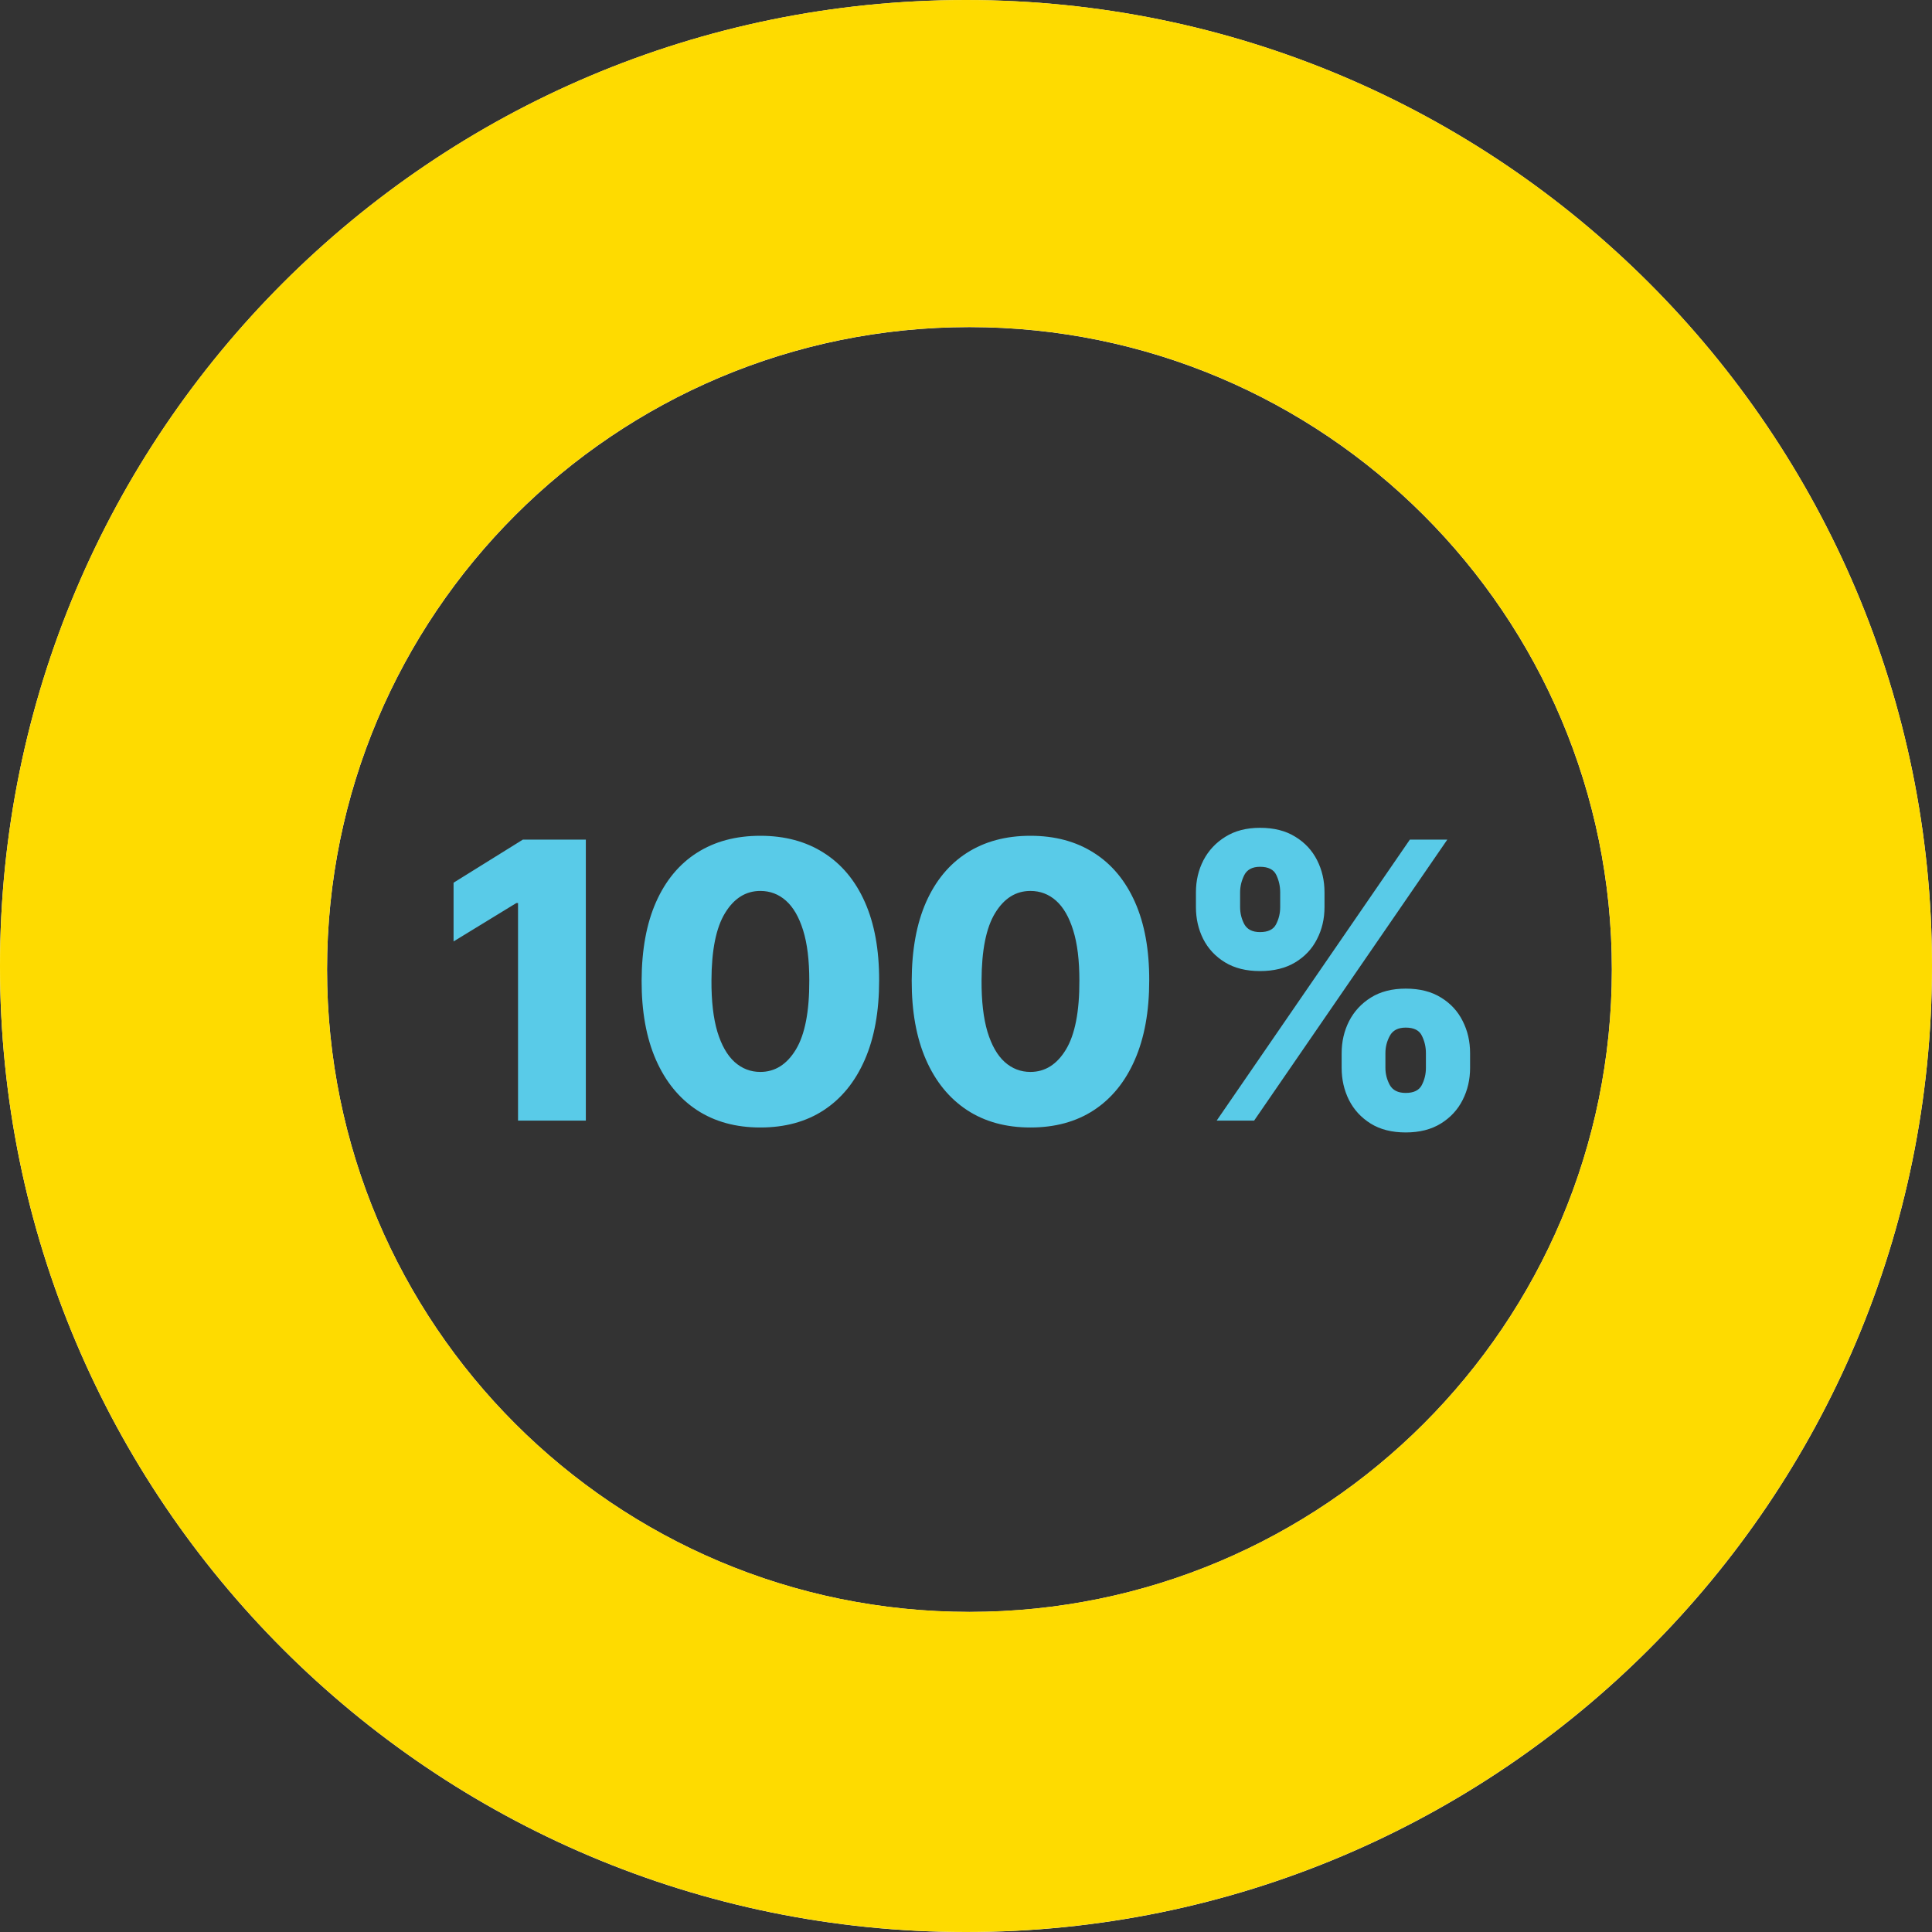 <svg width="80" height="80" viewBox="0 0 80 80" fill="none" xmlns="http://www.w3.org/2000/svg">
<rect x="0" y="0" width="80" height="80" fill="#333333" stroke="none"/>
<path d="M24.258 34.767V46.403H21.451V37.392H21.383L18.781 38.983V36.551L21.65 34.767H24.258ZM31.483 46.687C30.468 46.687 29.593 46.447 28.858 45.966C28.123 45.481 27.557 44.786 27.159 43.881C26.761 42.971 26.564 41.879 26.568 40.602C26.572 39.326 26.771 38.242 27.165 37.352C27.562 36.458 28.127 35.778 28.858 35.312C29.593 34.843 30.468 34.608 31.483 34.608C32.498 34.608 33.373 34.843 34.108 35.312C34.846 35.778 35.415 36.458 35.812 37.352C36.21 38.246 36.407 39.33 36.403 40.602C36.403 41.883 36.205 42.977 35.807 43.886C35.409 44.795 34.843 45.49 34.108 45.971C33.377 46.449 32.502 46.687 31.483 46.687ZM31.483 44.386C32.089 44.386 32.58 44.078 32.955 43.46C33.33 42.839 33.515 41.886 33.511 40.602C33.511 39.761 33.426 39.068 33.256 38.523C33.085 37.973 32.848 37.564 32.545 37.295C32.242 37.026 31.888 36.892 31.483 36.892C30.881 36.892 30.394 37.197 30.023 37.807C29.651 38.413 29.464 39.345 29.46 40.602C29.456 41.455 29.538 42.161 29.704 42.721C29.875 43.282 30.114 43.701 30.42 43.977C30.727 44.25 31.081 44.386 31.483 44.386ZM42.667 46.687C41.651 46.687 40.776 46.447 40.042 45.966C39.307 45.481 38.74 44.786 38.343 43.881C37.945 42.971 37.748 41.879 37.752 40.602C37.756 39.326 37.955 38.242 38.348 37.352C38.746 36.458 39.311 35.778 40.042 35.312C40.776 34.843 41.651 34.608 42.667 34.608C43.682 34.608 44.557 34.843 45.292 35.312C46.03 35.778 46.598 36.458 46.996 37.352C47.394 38.246 47.591 39.33 47.587 40.602C47.587 41.883 47.388 42.977 46.99 43.886C46.593 44.795 46.026 45.49 45.292 45.971C44.561 46.449 43.686 46.687 42.667 46.687ZM42.667 44.386C43.273 44.386 43.763 44.078 44.138 43.46C44.513 42.839 44.699 41.886 44.695 40.602C44.695 39.761 44.61 39.068 44.439 38.523C44.269 37.973 44.032 37.564 43.729 37.295C43.426 37.026 43.072 36.892 42.667 36.892C42.064 36.892 41.578 37.197 41.206 37.807C40.835 38.413 40.648 39.345 40.644 40.602C40.64 41.455 40.722 42.161 40.888 42.721C41.059 43.282 41.297 43.701 41.604 43.977C41.911 44.25 42.265 44.386 42.667 44.386ZM55.555 44.221V43.608C55.555 43.131 55.657 42.689 55.862 42.284C56.07 41.879 56.371 41.553 56.765 41.307C57.159 41.06 57.64 40.937 58.208 40.937C58.788 40.937 59.275 41.06 59.669 41.307C60.066 41.549 60.365 41.873 60.566 42.278C60.771 42.68 60.873 43.123 60.873 43.608V44.221C60.873 44.699 60.771 45.14 60.566 45.545C60.362 45.951 60.061 46.276 59.663 46.523C59.265 46.769 58.78 46.892 58.208 46.892C57.633 46.892 57.148 46.769 56.754 46.523C56.36 46.276 56.061 45.951 55.856 45.545C55.655 45.14 55.555 44.699 55.555 44.221ZM57.367 43.608V44.221C57.367 44.464 57.426 44.697 57.544 44.92C57.665 45.144 57.886 45.256 58.208 45.256C58.538 45.256 58.76 45.148 58.873 44.932C58.987 44.712 59.044 44.475 59.044 44.221V43.608C59.044 43.354 58.989 43.115 58.879 42.892C58.773 42.665 58.549 42.551 58.208 42.551C57.89 42.551 57.67 42.665 57.549 42.892C57.428 43.115 57.367 43.354 57.367 43.608ZM49.521 37.562V36.949C49.521 36.464 49.625 36.021 49.833 35.619C50.045 35.214 50.349 34.89 50.742 34.648C51.136 34.401 51.614 34.278 52.174 34.278C52.754 34.278 53.24 34.401 53.635 34.648C54.032 34.89 54.333 35.214 54.538 35.619C54.742 36.021 54.845 36.464 54.845 36.949V37.562C54.845 38.047 54.74 38.49 54.532 38.892C54.328 39.294 54.026 39.614 53.629 39.852C53.231 40.091 52.746 40.21 52.174 40.21C51.602 40.21 51.117 40.089 50.72 39.846C50.326 39.604 50.026 39.282 49.822 38.881C49.621 38.479 49.521 38.04 49.521 37.562ZM51.35 36.949V37.562C51.35 37.816 51.409 38.053 51.526 38.273C51.648 38.489 51.864 38.596 52.174 38.596C52.508 38.596 52.729 38.489 52.839 38.273C52.953 38.053 53.01 37.816 53.01 37.562V36.949C53.01 36.695 52.956 36.456 52.85 36.233C52.744 36.006 52.519 35.892 52.174 35.892C51.856 35.892 51.638 36.008 51.521 36.239C51.407 36.47 51.35 36.706 51.35 36.949ZM50.379 46.403L58.379 34.767H59.93L51.93 46.403H50.379Z" fill="#59CBE8"/>
<path fill-rule="evenodd" clip-rule="evenodd" d="M40 0.003C17.909 0.003 0 17.912 0 40.003C0 62.094 17.909 80.003 40 80.003C62.091 80.003 80 62.094 80 40.003C80 17.912 62.091 0.003 40 0.003ZM40.143 13.545C25.452 13.545 13.542 25.455 13.542 40.146C13.542 54.837 25.452 66.747 40.143 66.747C54.834 66.747 66.744 54.837 66.744 40.146C66.744 25.455 54.834 13.545 40.143 13.545Z" fill="white"/>
<path d="M40 0C62.091 0 80 17.909 80 40C80 62.091 62.091 80 40 80C17.909 80 5.27879e-05 62.091 0 40C0 17.909 17.909 0 40 0ZM40.144 13.542C25.452 13.542 13.542 25.452 13.542 40.144C13.542 54.835 25.452 66.744 40.144 66.744C54.834 66.744 66.744 54.835 66.744 40.144C66.744 25.452 54.835 13.542 40.144 13.542Z" fill="#FEDB00"/>
</svg>
